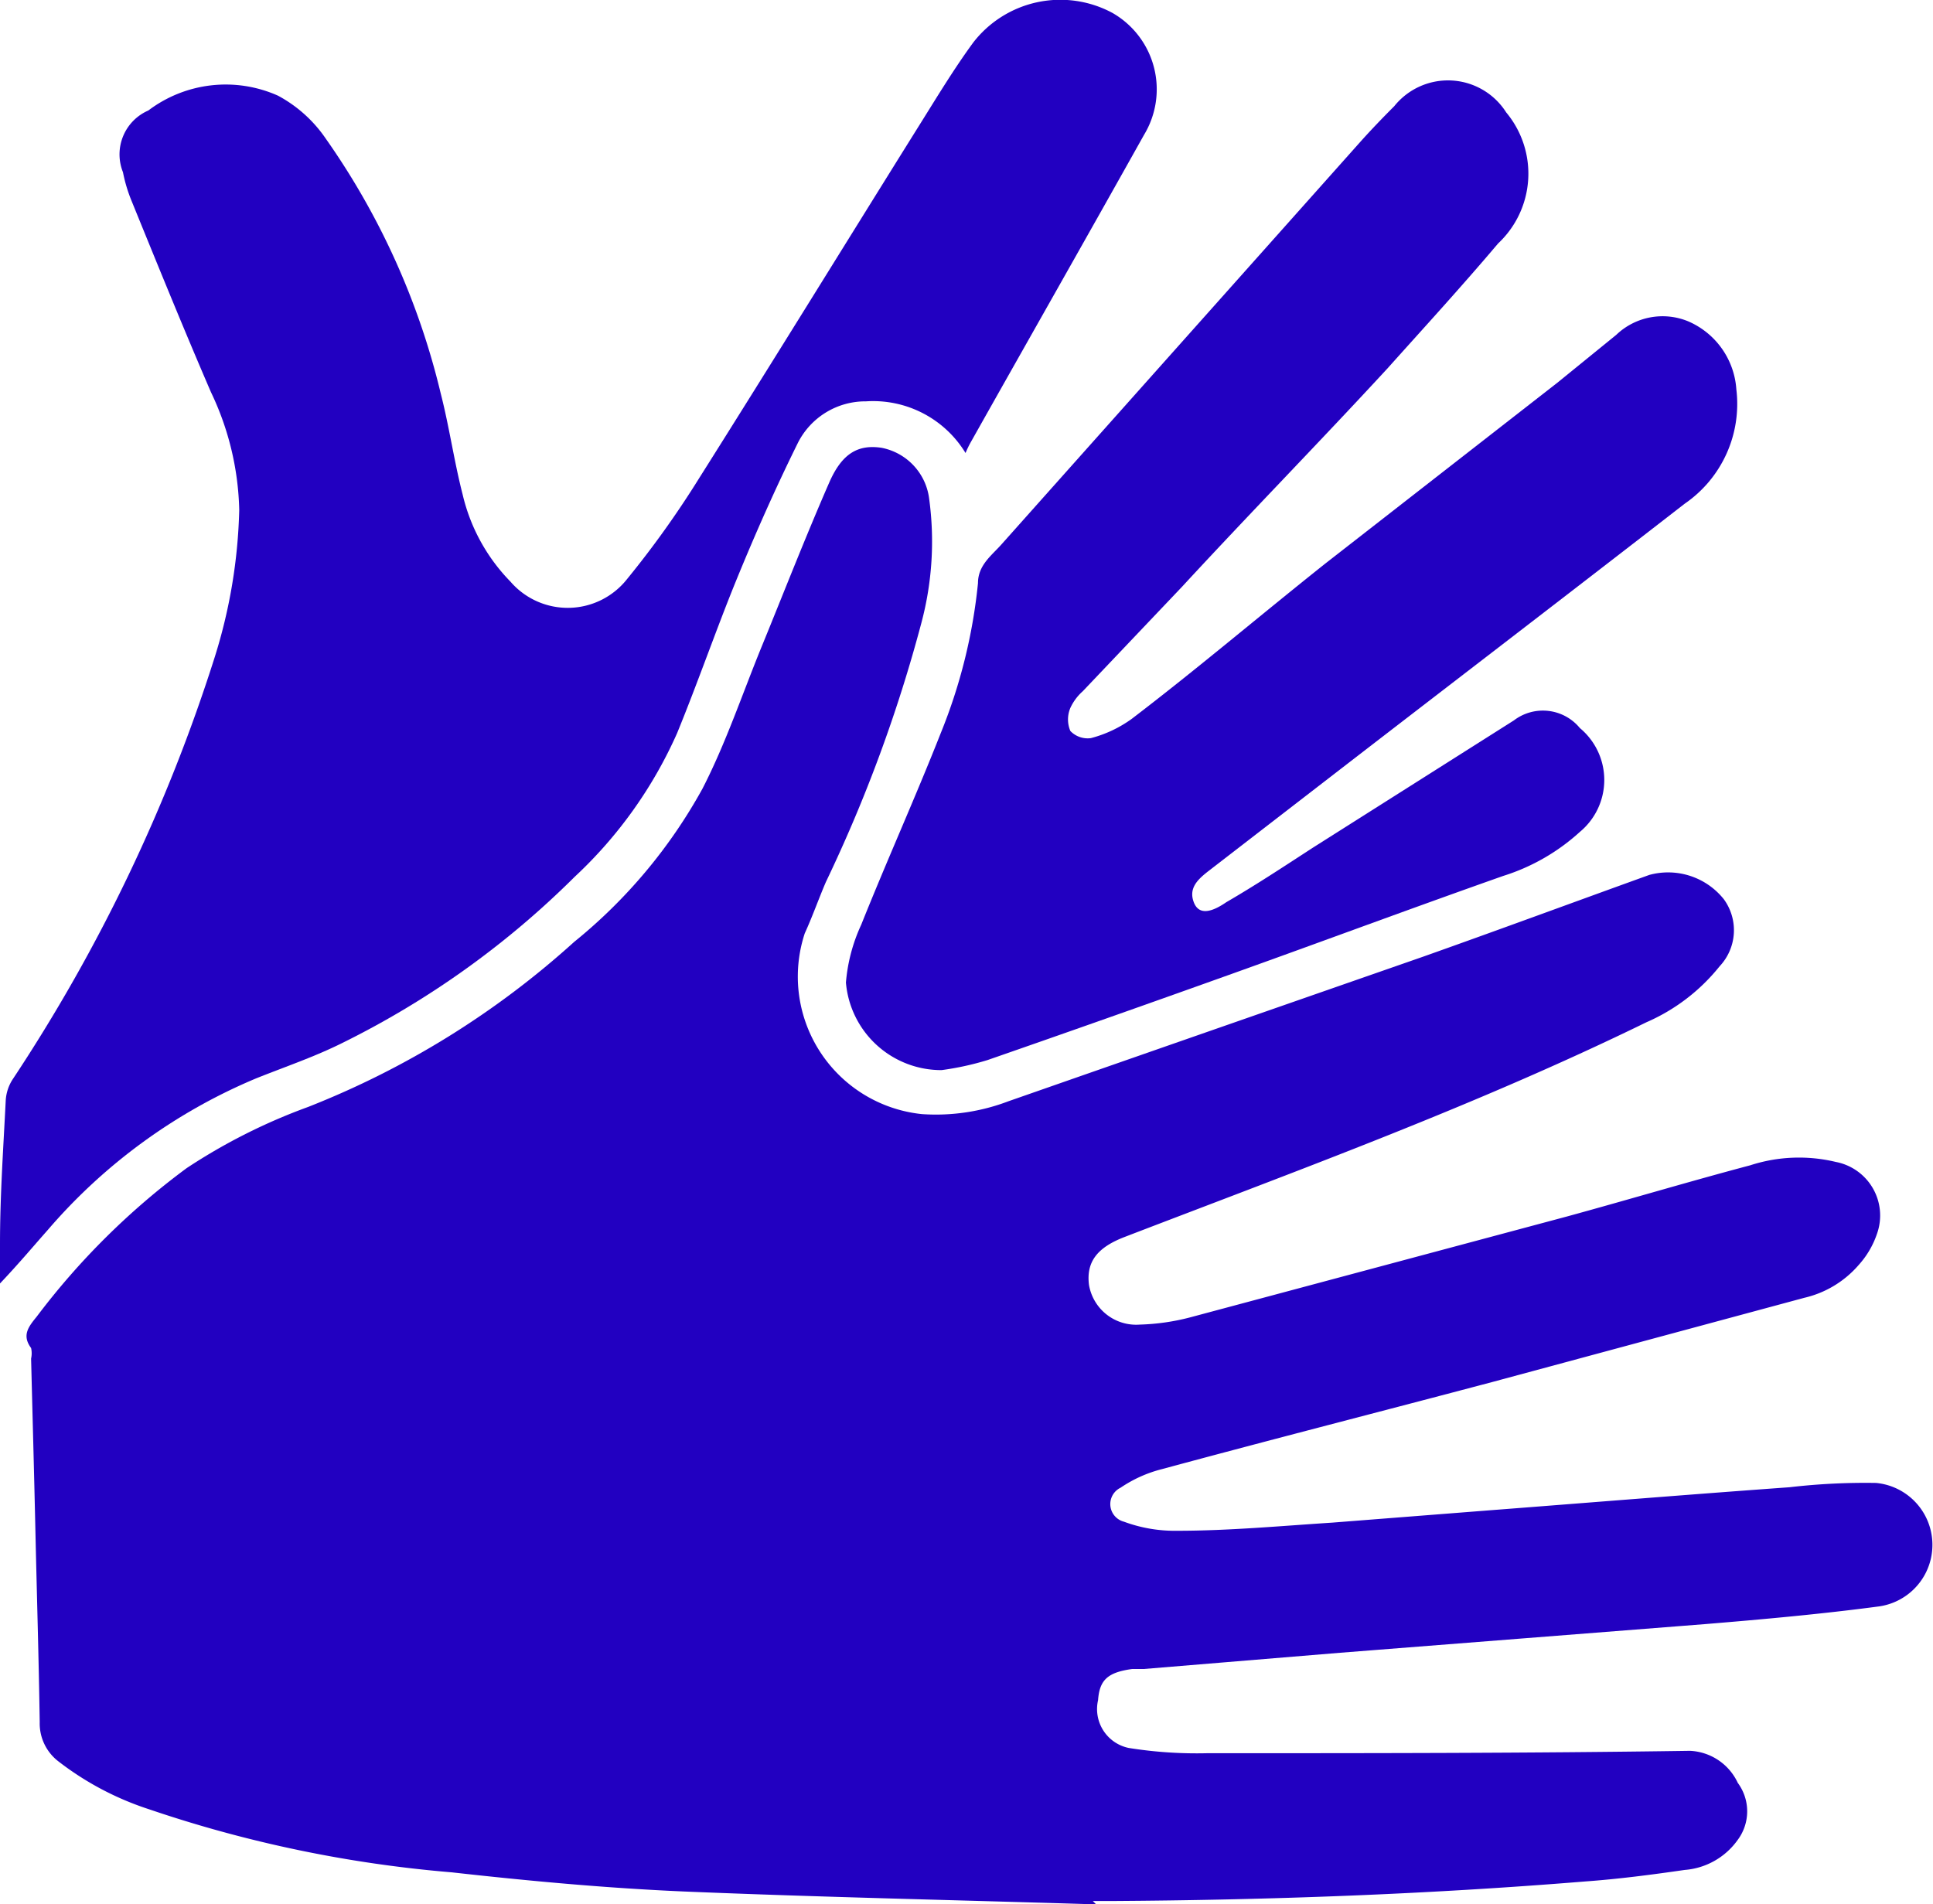 <?xml version="1.0" encoding="UTF-8"?> <svg xmlns="http://www.w3.org/2000/svg" viewBox="0 0 40.4 39.81"><defs><style>.cls-1{fill:#2200c1;}</style></defs><g id="Слой_2" data-name="Слой 2"><g id="Слой_17" data-name="Слой 17"><path class="cls-1" d="M22.91,39.81c-2.88-.09-5.75-.15-8.63-.27-1.61-.07-3.23-.22-4.84-.4a26.42,26.42,0,0,1-6.33-1.32,6.24,6.24,0,0,1-1.89-1A1,1,0,0,1,.83,36C.81,34.66.77,33.34.74,32s-.06-2.4-.09-3.6a.51.51,0,0,0,0-.22c-.2-.27-.05-.45.12-.66a15.33,15.33,0,0,1,3.13-3.1,12.1,12.1,0,0,1,2.54-1.28A18.23,18.23,0,0,0,12,19.69a10.85,10.85,0,0,0,2.68-3.2c.49-.95.84-2,1.25-3s.91-2.28,1.4-3.4c.27-.62.61-.8,1.09-.73a1.24,1.24,0,0,1,1,1.07,6.6,6.6,0,0,1-.16,2.58,30.77,30.77,0,0,1-2,5.43c-.15.35-.28.72-.44,1.07a2.89,2.89,0,0,0,2.45,3.78,4.27,4.27,0,0,0,1.81-.27C24,22,26.87,21,29.74,20c1.58-.56,3.15-1.14,4.73-1.71a1.49,1.49,0,0,1,1.56.51,1.1,1.1,0,0,1-.09,1.4,4,4,0,0,1-1.53,1.17c-3.54,1.73-7.24,3.08-10.91,4.49-.57.22-.8.52-.74,1a1,1,0,0,0,1.06.83,4.67,4.67,0,0,0,1.05-.15l7.88-2.11c1.28-.35,2.55-.73,3.83-1.07a3.3,3.3,0,0,1,1.79-.07,1.14,1.14,0,0,1,.86,1.5,1.86,1.86,0,0,1-.38.65,2.14,2.14,0,0,1-1.14.69l-6.52,1.76c-2.3.61-4.61,1.2-6.9,1.82a2.73,2.73,0,0,0-.87.39.38.38,0,0,0,.07.71A3.06,3.06,0,0,0,24.6,32c1.08,0,2.16-.1,3.24-.17l3.32-.26c2.08-.16,4.16-.33,6.24-.48A13.71,13.71,0,0,1,39.21,31a1.3,1.3,0,0,1,.07,2.58c-1.2.16-2.42.27-3.63.37l-7.64.6-4.11.34-.24,0c-.51.07-.68.23-.71.65a.83.83,0,0,0,.64,1,9,9,0,0,0,1.64.11c3.36,0,6.72,0,10.09-.05a1.16,1.16,0,0,1,1,.67,1,1,0,0,1,0,1.19,1.5,1.5,0,0,1-1.11.63c-.69.1-1.38.19-2.07.24-3.31.27-6.62.39-9.94.41h-.36Z"></path><path class="cls-1" d="M20.18,9.47A2.26,2.26,0,0,0,18.1,8.39a1.58,1.58,0,0,0-1.42.86c-.47.95-.9,1.92-1.3,2.9s-.8,2.13-1.23,3.18a9.2,9.2,0,0,1-2.14,3,18.46,18.46,0,0,1-4.85,3.47c-.58.29-1.2.5-1.8.74A11.69,11.69,0,0,0,1,25.71c-.31.35-.62.72-1,1.12V26c0-1,.07-2,.12-3a.91.91,0,0,1,.14-.43,35.25,35.25,0,0,0,4.23-8.84A11.12,11.12,0,0,0,5,10.66,6,6,0,0,0,4.41,8.2c-.57-1.32-1.11-2.65-1.66-4a3.18,3.18,0,0,1-.18-.6A1,1,0,0,1,3.1,2.31,2.68,2.68,0,0,1,5.81,2a2.82,2.82,0,0,1,1,.9A15.5,15.5,0,0,1,9.21,8.22c.18.7.28,1.42.46,2.12a3.86,3.86,0,0,0,1,1.82,1.58,1.58,0,0,0,2.44-.06A20.15,20.15,0,0,0,14.61,10c1.54-2.44,3.06-4.91,4.59-7.36.37-.59.73-1.19,1.14-1.75A2.3,2.3,0,0,1,23.25.27a1.84,1.84,0,0,1,.66,2.55C22.69,5,21.49,7.11,20.28,9.26A2.17,2.17,0,0,0,20.18,9.47Z"></path><path class="cls-1" d="M19.68,22.37a2,2,0,0,1-2-1.83A3.57,3.57,0,0,1,18,19.33c.54-1.35,1.14-2.68,1.66-4a11.3,11.3,0,0,0,.78-3.14c0-.38.29-.58.5-.82L28.4,3c.24-.27.49-.53.74-.78a1.44,1.44,0,0,1,2.34.13,2,2,0,0,1-.17,2.74C30.54,6,29.77,6.84,29,7.7c-1.41,1.53-2.85,3-4.29,4.56l-2.08,2.19a1.06,1.06,0,0,0-.26.35.62.62,0,0,0,0,.48.5.5,0,0,0,.43.15,2.56,2.56,0,0,0,.85-.4C25,14,26.33,12.87,27.7,11.78L32.55,8l1.23-1a1.4,1.4,0,0,1,1.51-.28,1.67,1.67,0,0,1,1,1.42,2.53,2.53,0,0,1-1.08,2.39c-2.46,1.91-4.93,3.8-7.39,5.7l-2.59,2c-.2.16-.39.34-.28.63s.39.2.68,0c.62-.36,1.21-.75,1.81-1.14l4.2-2.66a1,1,0,0,1,1.38.16,1.41,1.41,0,0,1,0,2.17,4.27,4.27,0,0,1-1.6.92c-1.9.67-3.78,1.37-5.68,2.05q-2.54.91-5.1,1.8A6,6,0,0,1,19.68,22.37Z"></path></g></g></svg> 